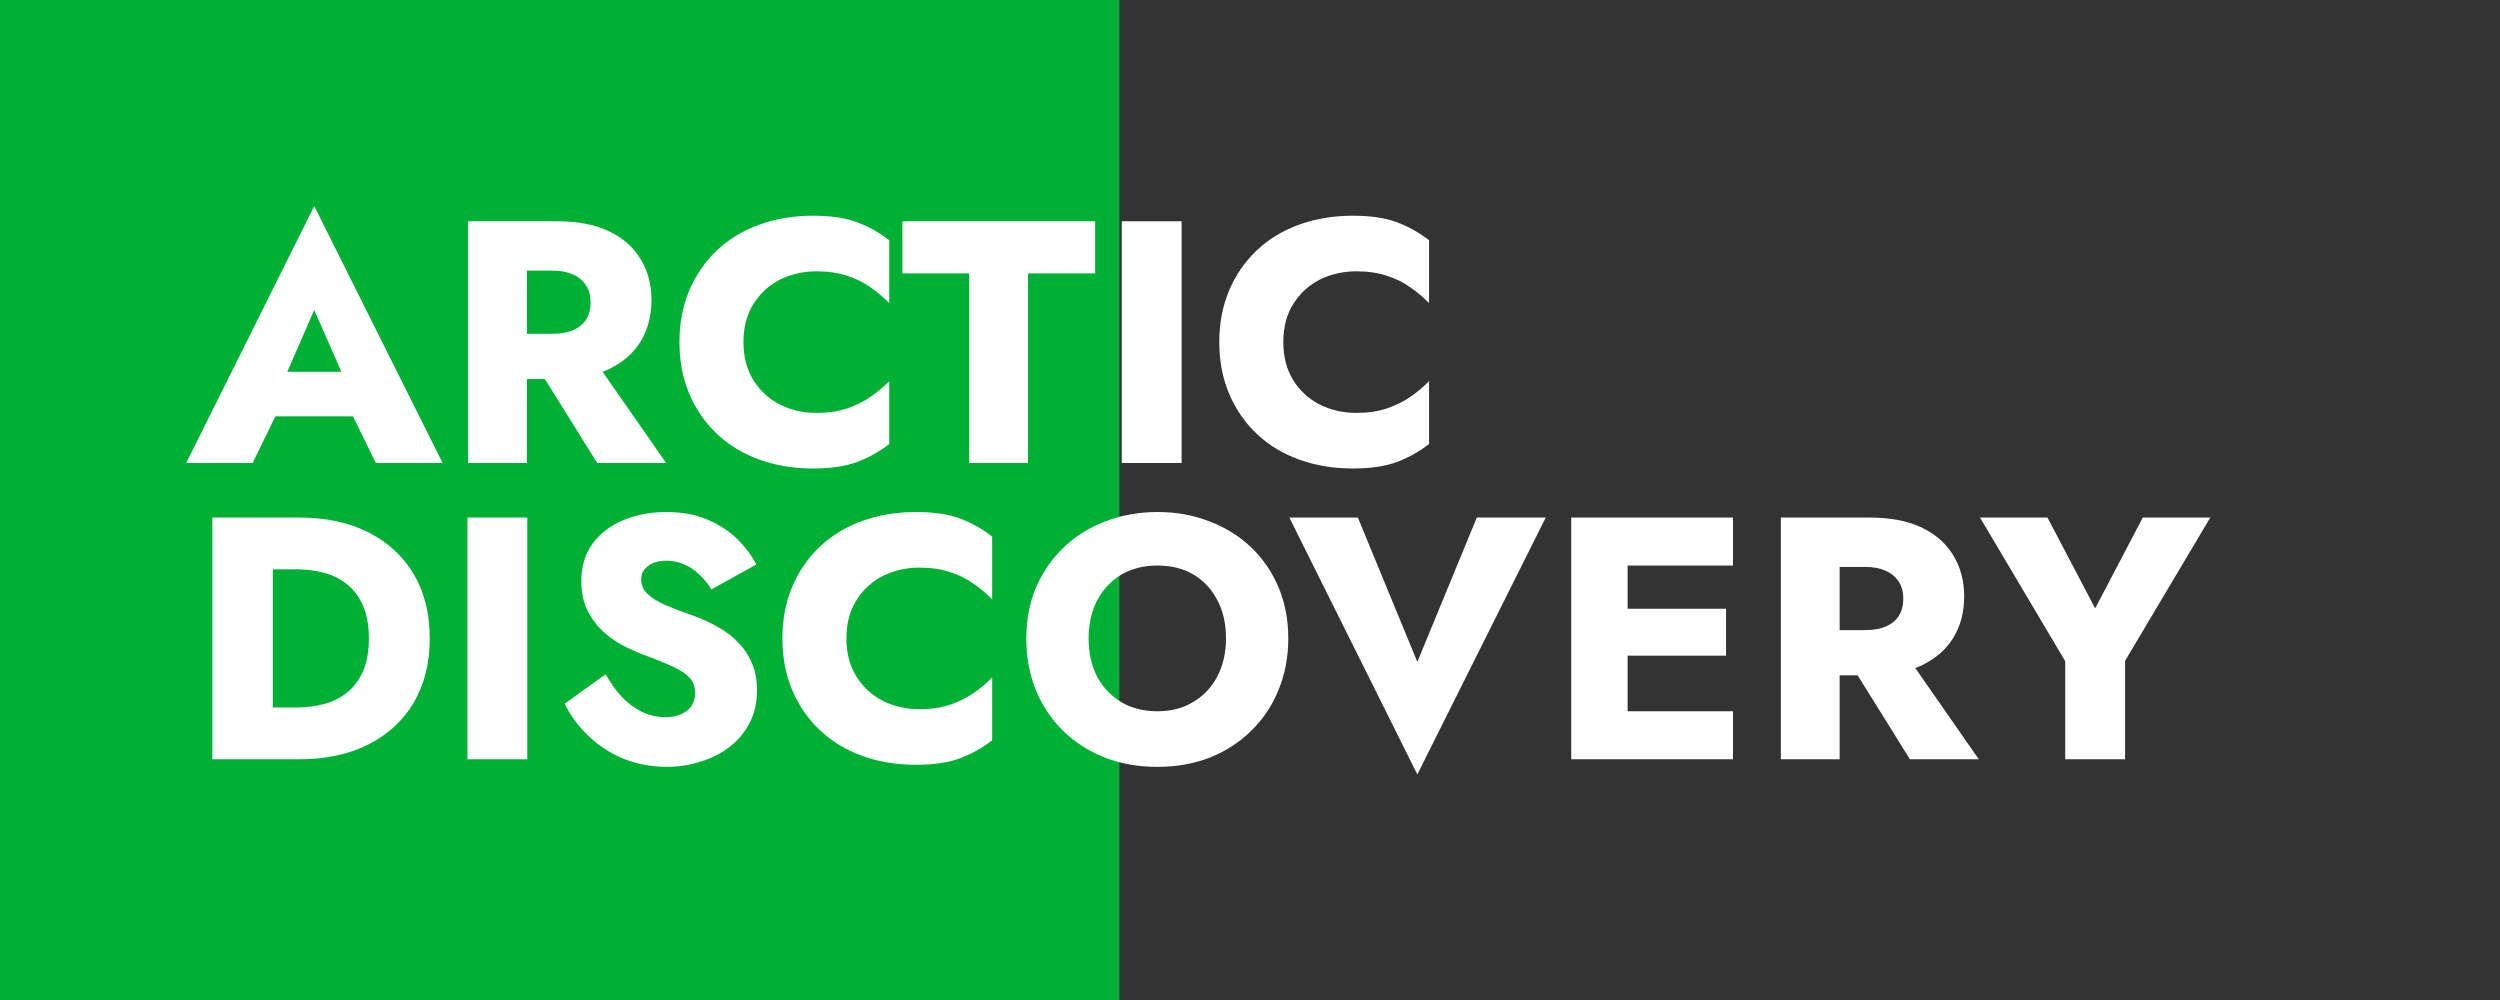 <svg width="160" height="64" viewBox="0 0 160 64" fill="none" xmlns="http://www.w3.org/2000/svg">
<rect x="0" y="0" width="160" height="64" fill="#333333" stroke="none"/>
<g id="logo_green 2">
<path id="Vector" d="M71.642 0H0V64H71.642V0Z" fill="#00B035"/>
<path id="Vector_2" d="M16.037 26.646H24.275L24.03 23.795H16.304L16.037 26.646ZM20.111 19.84L22.316 24.856L22.182 25.806L24.052 29.63H28.327L20.111 13.188L11.918 29.63H16.171L18.108 25.652L17.929 24.834L20.111 19.84ZM33.856 22.624L38.22 29.63H42.629L37.753 22.624H33.856ZM29.96 14.16V29.63H33.723V14.16H29.96ZM32.32 17.32H35.37C35.875 17.32 36.306 17.401 36.662 17.563C37.033 17.725 37.315 17.961 37.508 18.27C37.701 18.565 37.797 18.926 37.797 19.353C37.797 19.781 37.701 20.149 37.508 20.458C37.315 20.753 37.033 20.981 36.662 21.143C36.306 21.291 35.875 21.364 35.37 21.364H32.32V24.259H35.638C36.974 24.259 38.087 24.046 38.977 23.619C39.868 23.191 40.543 22.602 41.003 21.851C41.464 21.084 41.694 20.208 41.694 19.221C41.694 18.219 41.464 17.342 41.003 16.591C40.543 15.825 39.868 15.228 38.977 14.801C38.087 14.373 36.974 14.16 35.638 14.16H32.32V17.32ZM47.582 21.895C47.582 20.937 47.797 20.119 48.227 19.442C48.658 18.764 49.222 18.248 49.919 17.895C50.632 17.541 51.411 17.364 52.257 17.364C52.999 17.364 53.653 17.46 54.217 17.652C54.781 17.828 55.285 18.079 55.731 18.403C56.176 18.712 56.569 19.044 56.911 19.398V15.375C56.287 14.889 55.604 14.506 54.862 14.226C54.12 13.946 53.178 13.806 52.035 13.806C50.788 13.806 49.637 13.998 48.584 14.381C47.53 14.764 46.624 15.316 45.867 16.038C45.11 16.76 44.524 17.615 44.108 18.602C43.693 19.589 43.485 20.687 43.485 21.895C43.485 23.103 43.693 24.201 44.108 25.188C44.524 26.175 45.11 27.029 45.867 27.751C46.624 28.473 47.53 29.026 48.584 29.409C49.637 29.792 50.788 29.983 52.035 29.983C53.178 29.983 54.12 29.843 54.862 29.563C55.604 29.284 56.287 28.9 56.911 28.414V24.392C56.569 24.746 56.176 25.077 55.731 25.387C55.285 25.696 54.781 25.946 54.217 26.138C53.653 26.329 52.999 26.425 52.257 26.425C51.411 26.425 50.632 26.248 49.919 25.895C49.222 25.541 48.658 25.026 48.227 24.348C47.797 23.655 47.582 22.838 47.582 21.895ZM57.754 17.497H62.029V29.63H65.792V17.497H70.089V14.16H57.754V17.497ZM71.793 14.16V29.63H75.623V14.16H71.793ZM82.131 21.895C82.131 20.937 82.346 20.119 82.777 19.442C83.207 18.764 83.771 18.248 84.469 17.895C85.181 17.541 85.96 17.364 86.807 17.364C87.549 17.364 88.202 17.46 88.766 17.652C89.33 17.828 89.835 18.079 90.28 18.403C90.725 18.712 91.118 19.044 91.46 19.398V15.375C90.837 14.889 90.154 14.506 89.412 14.226C88.669 13.946 87.727 13.806 86.584 13.806C85.337 13.806 84.187 13.998 83.133 14.381C82.079 14.764 81.174 15.316 80.417 16.038C79.66 16.76 79.073 17.615 78.658 18.602C78.242 19.589 78.034 20.687 78.034 21.895C78.034 23.103 78.242 24.201 78.658 25.188C79.073 26.175 79.66 27.029 80.417 27.751C81.174 28.473 82.079 29.026 83.133 29.409C84.187 29.792 85.337 29.983 86.584 29.983C87.727 29.983 88.669 29.843 89.412 29.563C90.154 29.284 90.837 28.9 91.46 28.414V24.392C91.118 24.746 90.725 25.077 90.28 25.387C89.835 25.696 89.33 25.946 88.766 26.138C88.202 26.329 87.549 26.425 86.807 26.425C85.96 26.425 85.181 26.248 84.469 25.895C83.771 25.541 83.207 25.026 82.777 24.348C82.346 23.655 82.131 22.838 82.131 21.895ZM13.588 33.123V48.593H17.462V33.123H13.588ZM19.154 48.593C20.861 48.593 22.338 48.276 23.585 47.642C24.831 47.009 25.796 46.117 26.479 44.968C27.162 43.804 27.503 42.434 27.503 40.858C27.503 39.267 27.162 37.896 26.479 36.747C25.796 35.598 24.831 34.707 23.585 34.073C22.338 33.44 20.861 33.123 19.154 33.123H16.081V36.438H19.02C19.614 36.438 20.186 36.511 20.735 36.659C21.299 36.806 21.789 37.049 22.204 37.388C22.635 37.727 22.976 38.184 23.228 38.758C23.481 39.318 23.607 40.018 23.607 40.858C23.607 41.698 23.481 42.405 23.228 42.979C22.976 43.539 22.635 43.989 22.204 44.327C21.789 44.666 21.299 44.909 20.735 45.057C20.186 45.204 19.614 45.278 19.02 45.278H16.081V48.593H19.154ZM29.917 33.123V48.593H33.746V33.123H29.917ZM38.763 43.156L36.136 45.035C36.492 45.771 36.989 46.449 37.627 47.068C38.265 47.687 39.015 48.18 39.876 48.548C40.752 48.902 41.694 49.079 42.703 49.079C43.431 49.079 44.136 48.968 44.819 48.747C45.516 48.541 46.132 48.232 46.667 47.819C47.216 47.407 47.646 46.898 47.958 46.294C48.285 45.675 48.448 44.976 48.448 44.195C48.448 43.547 48.344 42.972 48.136 42.471C47.928 41.97 47.639 41.528 47.268 41.145C46.911 40.762 46.496 40.438 46.021 40.173C45.546 39.893 45.034 39.65 44.485 39.443C43.757 39.193 43.134 38.957 42.614 38.736C42.11 38.515 41.717 38.272 41.434 38.007C41.167 37.742 41.034 37.432 41.034 37.079C41.034 36.74 41.175 36.46 41.457 36.239C41.739 36.003 42.147 35.885 42.681 35.885C43.082 35.885 43.453 35.966 43.794 36.128C44.151 36.276 44.47 36.489 44.752 36.769C45.049 37.035 45.309 37.351 45.531 37.72L48.403 36.128C48.136 35.598 47.75 35.075 47.245 34.559C46.741 34.044 46.103 33.616 45.331 33.278C44.574 32.939 43.676 32.769 42.637 32.769C41.627 32.769 40.707 32.946 39.876 33.3C39.059 33.639 38.406 34.139 37.917 34.802C37.442 35.465 37.204 36.254 37.204 37.167C37.204 37.933 37.345 38.589 37.627 39.134C37.909 39.664 38.265 40.121 38.696 40.504C39.126 40.873 39.579 41.175 40.054 41.41C40.544 41.646 40.974 41.83 41.345 41.963C42.102 42.243 42.711 42.493 43.171 42.714C43.631 42.935 43.965 43.171 44.173 43.421C44.381 43.657 44.485 43.974 44.485 44.372C44.485 44.843 44.307 45.219 43.95 45.499C43.594 45.764 43.141 45.897 42.592 45.897C42.073 45.897 41.575 45.786 41.1 45.565C40.64 45.344 40.21 45.027 39.809 44.615C39.423 44.202 39.074 43.716 38.763 43.156ZM54.17 40.858C54.17 39.9 54.385 39.082 54.816 38.405C55.246 37.727 55.81 37.211 56.508 36.858C57.22 36.504 57.999 36.327 58.845 36.327C59.587 36.327 60.24 36.423 60.805 36.615C61.369 36.791 61.873 37.042 62.319 37.366C62.764 37.675 63.157 38.007 63.499 38.361V34.338C62.875 33.852 62.192 33.469 61.45 33.189C60.708 32.909 59.766 32.769 58.623 32.769C57.376 32.769 56.225 32.961 55.172 33.344C54.118 33.727 53.212 34.279 52.455 35.001C51.698 35.723 51.112 36.578 50.697 37.565C50.281 38.552 50.073 39.65 50.073 40.858C50.073 42.066 50.281 43.163 50.697 44.151C51.112 45.138 51.698 45.992 52.455 46.714C53.212 47.436 54.118 47.989 55.172 48.372C56.225 48.755 57.376 48.946 58.623 48.946C59.766 48.946 60.708 48.806 61.45 48.526C62.192 48.246 62.875 47.863 63.499 47.377V43.355C63.157 43.709 62.764 44.04 62.319 44.349C61.873 44.659 61.369 44.909 60.805 45.101C60.24 45.292 59.587 45.388 58.845 45.388C57.999 45.388 57.22 45.211 56.508 44.858C55.81 44.504 55.246 43.989 54.816 43.311C54.385 42.618 54.17 41.801 54.17 40.858ZM69.67 40.858C69.67 39.944 69.848 39.141 70.204 38.449C70.575 37.742 71.087 37.189 71.74 36.791C72.408 36.394 73.188 36.195 74.078 36.195C74.984 36.195 75.763 36.394 76.416 36.791C77.069 37.189 77.574 37.742 77.93 38.449C78.286 39.141 78.464 39.944 78.464 40.858C78.464 41.771 78.279 42.581 77.908 43.289C77.552 43.981 77.039 44.526 76.371 44.924C75.718 45.322 74.954 45.521 74.078 45.521C73.188 45.521 72.408 45.322 71.74 44.924C71.087 44.526 70.575 43.981 70.204 43.289C69.848 42.581 69.67 41.771 69.67 40.858ZM65.684 40.858C65.684 42.051 65.885 43.149 66.286 44.151C66.701 45.152 67.28 46.022 68.022 46.758C68.779 47.495 69.67 48.07 70.694 48.482C71.718 48.88 72.846 49.079 74.078 49.079C75.295 49.079 76.416 48.88 77.44 48.482C78.464 48.07 79.347 47.495 80.09 46.758C80.847 46.022 81.425 45.152 81.826 44.151C82.242 43.149 82.45 42.051 82.45 40.858C82.45 39.664 82.242 38.574 81.826 37.587C81.411 36.6 80.824 35.745 80.067 35.023C79.31 34.302 78.42 33.749 77.396 33.366C76.386 32.968 75.28 32.769 74.078 32.769C72.891 32.769 71.785 32.968 70.761 33.366C69.737 33.749 68.846 34.302 68.089 35.023C67.332 35.745 66.738 36.6 66.308 37.587C65.892 38.574 65.684 39.664 65.684 40.858ZM90.71 42.361L86.903 33.123H82.517L90.71 49.565L98.926 33.123H94.517L90.71 42.361ZM103.053 48.593H110.912V45.521H103.053V48.593ZM103.053 36.195H110.912V33.123H103.053V36.195ZM103.053 41.963H110.467V38.957H103.053V41.963ZM100.559 33.123V48.593H104.166V33.123H100.559ZM117.871 41.587L122.234 48.593H126.642L121.767 41.587H117.871ZM113.974 33.123V48.593H117.737V33.123H113.974ZM116.334 36.283H119.385C119.889 36.283 120.32 36.364 120.676 36.526C121.047 36.688 121.329 36.924 121.522 37.233C121.715 37.528 121.811 37.889 121.811 38.316C121.811 38.743 121.715 39.112 121.522 39.421C121.329 39.716 121.047 39.944 120.676 40.106C120.32 40.254 119.889 40.327 119.385 40.327H116.334V43.222H119.651C120.987 43.222 122.101 43.009 122.991 42.581C123.882 42.154 124.558 41.565 125.017 40.814C125.478 40.047 125.707 39.171 125.707 38.184C125.707 37.182 125.478 36.305 125.017 35.554C124.558 34.788 123.882 34.191 122.991 33.764C122.101 33.337 120.987 33.123 119.651 33.123H116.334V36.283ZM137.14 33.123L134.09 38.935L131.039 33.123H126.72L132.174 42.316V48.593H136.005V42.294L141.459 33.123H137.14Z" fill="white"/>
</g>
</svg>
